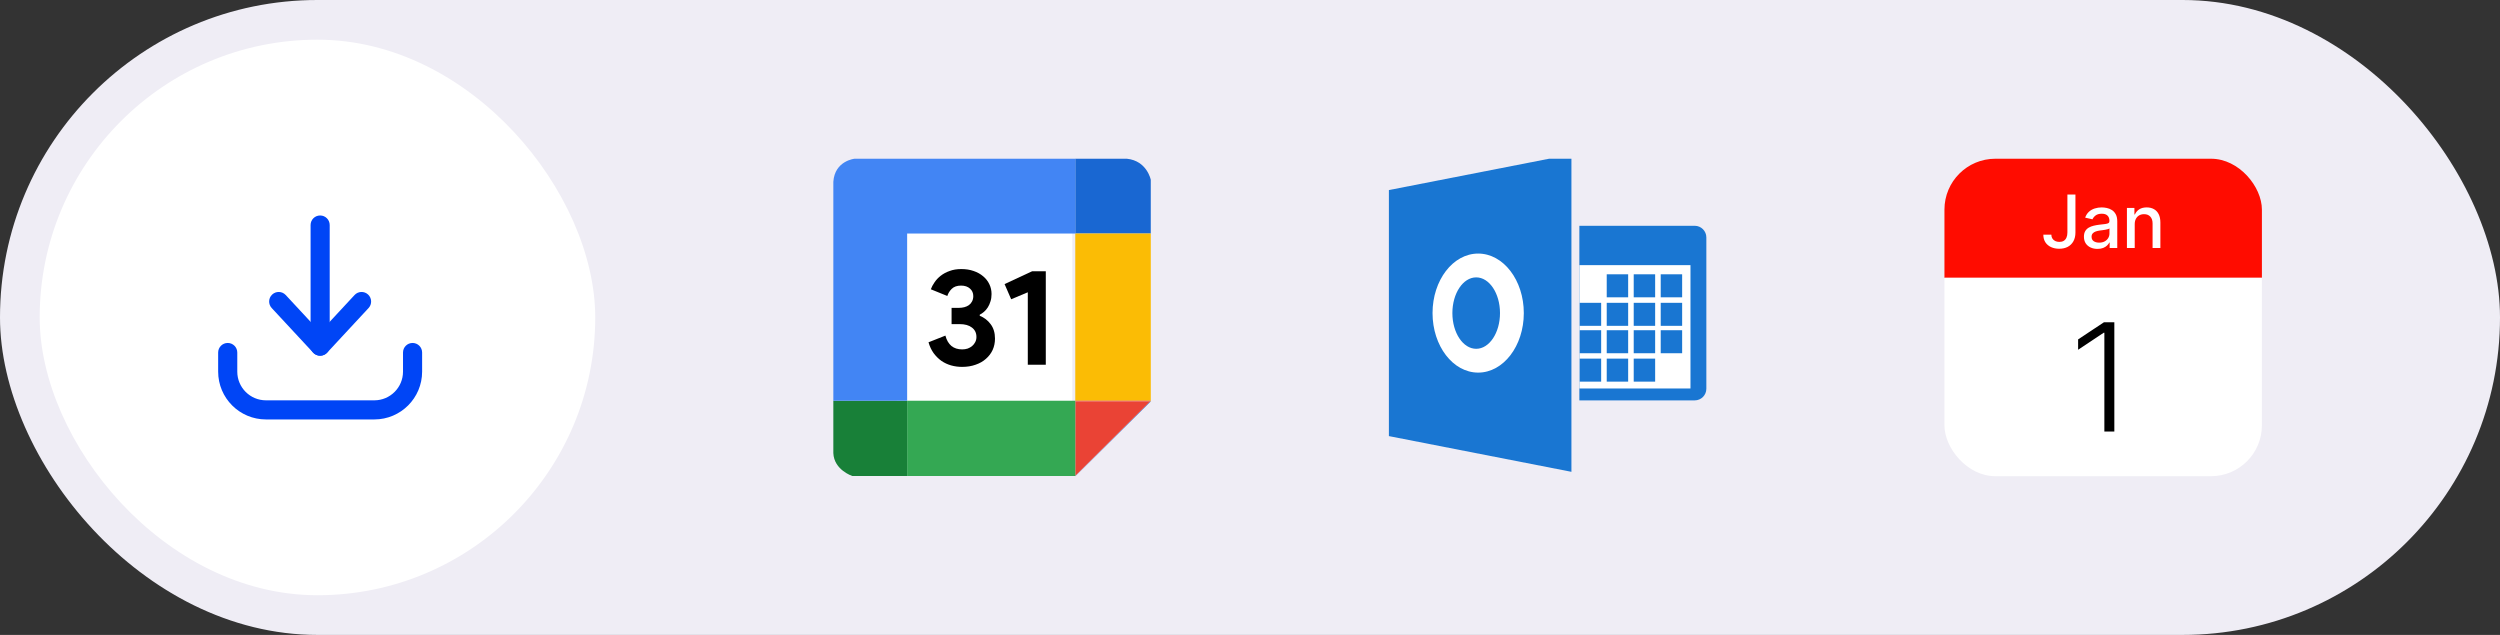 <svg width="252" height="64" viewBox="0 0 252 64" fill="none" xmlns="http://www.w3.org/2000/svg">
<rect x="0" y="0" width="252" height="64" fill="#333333" stroke="none"/>
<rect width="252" height="64" rx="32" fill="#EFEDF5"/>
<rect x="4" y="4" width="56" height="56" rx="28" fill="white"/>
<path fill-rule="evenodd" clip-rule="evenodd" d="M22.954 34.57C23.486 34.57 23.918 35.002 23.918 35.534V37.461C23.918 39.058 25.212 40.353 26.809 40.353H37.732C39.328 40.353 40.623 39.058 40.623 37.461V35.534C40.623 35.002 41.054 34.57 41.587 34.57C42.119 34.57 42.55 35.002 42.55 35.534V37.461C42.55 40.123 40.393 42.28 37.732 42.28H26.809C24.148 42.28 21.99 40.123 21.99 37.461V35.534C21.99 35.002 22.422 34.57 22.954 34.57Z" fill="#0045F6"/>
<path fill-rule="evenodd" clip-rule="evenodd" d="M32.27 21.72C32.803 21.72 33.234 22.151 33.234 22.684V34.891C33.234 35.423 32.803 35.855 32.27 35.855C31.738 35.855 31.307 35.423 31.307 34.891L31.307 22.684C31.307 22.151 31.738 21.72 32.27 21.72Z" fill="#0045F6"/>
<path fill-rule="evenodd" clip-rule="evenodd" d="M27.438 29.688C27.828 29.325 28.438 29.348 28.8 29.738L32.27 33.475L35.74 29.738C36.103 29.348 36.712 29.325 37.102 29.688C37.492 30.05 37.515 30.66 37.153 31.049L32.977 35.547C32.794 35.743 32.538 35.855 32.27 35.855C32.002 35.855 31.747 35.743 31.564 35.547L27.388 31.049C27.026 30.66 27.048 30.05 27.438 29.688Z" fill="#0045F6"/>
<rect x="90.39" y="22.882" width="17.696" height="17.696" fill="white"/>
<path d="M113.588 16H108.386V23.538H115.998V18.125C116 18.125 115.622 16.206 113.588 16Z" fill="#1967D2"/>
<path d="M108.388 47.965V47.983V48L116 40.462H115.932L108.388 47.965Z" fill="#1967D2"/>
<path d="M115.999 40.461V40.394L115.932 40.461H115.999Z" fill="#FBBC05"/>
<path d="M116 23.538H108.388V40.394H116V23.538Z" fill="#FBBC05"/>
<path d="M115.932 40.462H108.388V47.965L115.932 40.462Z" fill="#EA4335"/>
<path d="M108.388 40.462H115.932L116 40.394H108.388V40.462Z" fill="#EA4335"/>
<path d="M108.369 47.983H108.387V47.965L108.369 47.983Z" fill="#34A853"/>
<path d="M91.44 40.394V47.984H108.369L108.388 40.394H91.44Z" fill="#34A853"/>
<path d="M108.388 40.462V40.394L108.369 47.984L108.388 47.965V40.462Z" fill="#34A853"/>
<path d="M84 40.394V45.671C84.068 47.383 85.92 47.984 85.92 47.984H91.44V40.394H84Z" fill="#188038"/>
<path d="M91.44 23.538H108.388V16H86.135C86.135 16 84.136 16.205 84 18.329V40.394H91.44V23.538Z" fill="#4285F4"/>
<path d="M96.985 36.982C96.597 36.982 96.224 36.932 95.864 36.831C95.513 36.73 95.19 36.578 94.894 36.376C94.599 36.165 94.336 35.903 94.105 35.591C93.883 35.279 93.713 34.916 93.593 34.503L95.296 33.828C95.416 34.287 95.619 34.636 95.905 34.875C96.191 35.105 96.551 35.219 96.985 35.219C97.179 35.219 97.364 35.192 97.539 35.137C97.715 35.072 97.867 34.985 97.996 34.875C98.125 34.765 98.227 34.636 98.301 34.489C98.384 34.333 98.425 34.159 98.425 33.966C98.425 33.562 98.273 33.245 97.968 33.016C97.673 32.786 97.262 32.671 96.736 32.671H95.919V31.032H96.667C96.851 31.032 97.031 31.009 97.207 30.964C97.382 30.918 97.534 30.849 97.664 30.757C97.802 30.656 97.908 30.532 97.982 30.385C98.065 30.229 98.107 30.05 98.107 29.848C98.107 29.536 97.996 29.283 97.775 29.09C97.553 28.889 97.253 28.788 96.874 28.788C96.468 28.788 96.154 28.898 95.933 29.118C95.72 29.329 95.573 29.568 95.49 29.834L93.828 29.159C93.911 28.93 94.036 28.696 94.202 28.457C94.368 28.209 94.576 27.989 94.825 27.796C95.083 27.594 95.383 27.433 95.725 27.314C96.067 27.185 96.459 27.121 96.902 27.121C97.354 27.121 97.765 27.185 98.135 27.314C98.513 27.442 98.836 27.621 99.104 27.851C99.371 28.071 99.579 28.338 99.727 28.65C99.875 28.953 99.948 29.283 99.948 29.641C99.948 29.917 99.912 30.165 99.838 30.385C99.773 30.605 99.685 30.803 99.575 30.977C99.464 31.152 99.335 31.303 99.187 31.432C99.048 31.551 98.905 31.648 98.758 31.721V31.831C99.201 32.006 99.565 32.286 99.852 32.671C100.147 33.057 100.295 33.544 100.295 34.131C100.295 34.544 100.216 34.925 100.059 35.274C99.902 35.614 99.676 35.913 99.381 36.17C99.095 36.427 98.748 36.624 98.342 36.762C97.936 36.909 97.484 36.982 96.985 36.982Z" fill="black"/>
<path d="M103.602 36.762V29.462L101.926 30.165L101.261 28.636L104.045 27.341H105.416V36.762H103.602Z" fill="black"/>
<g clip-path="url(#clip0_2869_23408)">
<path d="M159.2 22.759H170.827C171.475 22.759 172 23.284 172 23.932V39.185C172 39.833 171.475 40.359 170.827 40.359H159.2V22.759Z" fill="#1976D2"/>
<path d="M170.4 26.726H159.2V39.159H170.4V26.726Z" fill="white"/>
<path d="M158.4 47.559L140 43.959V19.159L158.4 15.559V47.559Z" fill="#1976D2"/>
<path d="M149 25.559C146.459 25.559 144.4 28.246 144.4 31.559C144.4 34.873 146.459 37.559 149 37.559C151.54 37.559 153.6 34.873 153.6 31.559C153.6 28.246 151.54 25.559 149 25.559ZM148.8 35.159C147.474 35.159 146.4 33.547 146.4 31.559C146.4 29.571 147.474 27.959 148.8 27.959C150.125 27.959 151.2 29.571 151.2 31.559C151.2 33.547 150.125 35.159 148.8 35.159Z" fill="white"/>
<path d="M161.397 36.149H159.237V38.469H161.397V36.149Z" fill="#1976D2"/>
<path d="M164.118 36.149H161.958V38.469H164.118V36.149Z" fill="#1976D2"/>
<path d="M166.839 36.149H164.679V38.469H166.839V36.149Z" fill="#1976D2"/>
<path d="M161.397 33.286H159.237V35.606H161.397V33.286Z" fill="#1976D2"/>
<path d="M164.118 33.286H161.958V35.606H164.118V33.286Z" fill="#1976D2"/>
<path d="M166.839 33.286H164.679V35.606H166.839V33.286Z" fill="#1976D2"/>
<path d="M169.56 33.286H167.4V35.606H169.56V33.286Z" fill="#1976D2"/>
<path d="M161.397 30.524H159.237V32.844H161.397V30.524Z" fill="#1976D2"/>
<path d="M164.118 30.524H161.958V32.844H164.118V30.524Z" fill="#1976D2"/>
<path d="M166.839 30.524H164.679V32.844H166.839V30.524Z" fill="#1976D2"/>
<path d="M169.56 30.524H167.4V32.844H169.56V30.524Z" fill="#1976D2"/>
<path d="M164.118 27.649H161.958V29.969H164.118V27.649Z" fill="#1976D2"/>
<path d="M166.839 27.649H164.679V29.969H166.839V27.649Z" fill="#1976D2"/>
<path d="M169.56 27.649H167.4V29.969H169.56V27.649Z" fill="#1976D2"/>
</g>
<g clip-path="url(#clip1_2869_23408)">
<rect width="32.512" height="12" transform="translate(195.744 16)" fill="#FF0C00"/>
<path d="M208.394 19.612H209.204V23.432C209.204 23.778 209.135 24.073 208.999 24.319C208.864 24.564 208.673 24.752 208.428 24.882C208.182 25.01 207.895 25.074 207.565 25.074C207.261 25.074 206.989 25.018 206.747 24.908C206.506 24.797 206.316 24.637 206.176 24.427C206.037 24.214 205.968 23.956 205.968 23.653H206.776C206.776 23.802 206.81 23.931 206.878 24.04C206.948 24.148 207.044 24.234 207.165 24.295C207.288 24.355 207.428 24.384 207.586 24.384C207.758 24.384 207.903 24.348 208.023 24.276C208.144 24.203 208.236 24.095 208.299 23.953C208.362 23.811 208.394 23.637 208.394 23.432V19.612ZM211.426 25.089C211.17 25.089 210.938 25.042 210.731 24.947C210.524 24.851 210.36 24.712 210.239 24.529C210.12 24.347 210.06 24.123 210.06 23.858C210.06 23.63 210.104 23.443 210.192 23.295C210.28 23.148 210.398 23.031 210.547 22.945C210.696 22.859 210.863 22.794 211.047 22.751C211.231 22.707 211.419 22.674 211.61 22.651C211.852 22.623 212.048 22.6 212.199 22.582C212.35 22.563 212.46 22.532 212.528 22.49C212.596 22.448 212.631 22.38 212.631 22.285V22.267C212.631 22.037 212.566 21.859 212.436 21.733C212.308 21.606 212.117 21.543 211.862 21.543C211.598 21.543 211.389 21.602 211.236 21.719C211.086 21.835 210.981 21.964 210.923 22.106L210.184 21.938C210.272 21.692 210.4 21.494 210.568 21.343C210.738 21.191 210.934 21.08 211.155 21.012C211.376 20.942 211.608 20.907 211.852 20.907C212.013 20.907 212.184 20.926 212.365 20.964C212.547 21.001 212.717 21.07 212.875 21.17C213.035 21.27 213.166 21.413 213.267 21.598C213.369 21.782 213.42 22.022 213.42 22.317V25H212.652V24.448H212.62C212.569 24.549 212.493 24.649 212.391 24.747C212.29 24.846 212.159 24.927 211.999 24.992C211.84 25.057 211.649 25.089 211.426 25.089ZM211.597 24.458C211.814 24.458 212 24.415 212.155 24.329C212.311 24.243 212.429 24.131 212.51 23.992C212.592 23.852 212.633 23.702 212.633 23.543V23.022C212.605 23.05 212.551 23.076 212.47 23.101C212.391 23.123 212.301 23.143 212.199 23.161C212.098 23.177 211.998 23.192 211.902 23.206C211.805 23.218 211.725 23.229 211.66 23.237C211.507 23.257 211.368 23.289 211.242 23.335C211.117 23.38 211.017 23.446 210.942 23.532C210.868 23.616 210.831 23.729 210.831 23.869C210.831 24.063 210.903 24.211 211.047 24.311C211.191 24.409 211.374 24.458 211.597 24.458ZM215.18 22.601V25H214.394V20.959H215.149V21.617H215.199C215.292 21.403 215.437 21.231 215.635 21.101C215.835 20.971 216.087 20.907 216.39 20.907C216.666 20.907 216.907 20.964 217.114 21.08C217.321 21.194 217.481 21.364 217.595 21.59C217.709 21.817 217.766 22.096 217.766 22.43V25H216.98V22.524C216.98 22.232 216.903 22.003 216.751 21.838C216.598 21.671 216.389 21.588 216.122 21.588C215.94 21.588 215.777 21.627 215.635 21.706C215.495 21.785 215.384 21.901 215.301 22.053C215.22 22.204 215.18 22.387 215.18 22.601Z" fill="white"/>
<rect width="32" height="20" transform="translate(196 28)" fill="white"/>
<path d="M213.125 32.485V43.5H212.12V33.539H212.055L209.474 35.255V34.211L212.077 32.485H213.125Z" fill="black"/>
</g>
<defs>
<clipPath id="clip0_2869_23408">
<rect width="32" height="32" fill="white" transform="translate(140 16)"/>
</clipPath>
<clipPath id="clip1_2869_23408">
<rect x="196" y="16" width="32" height="32" rx="5.129" fill="white"/>
</clipPath>
</defs>
</svg>
